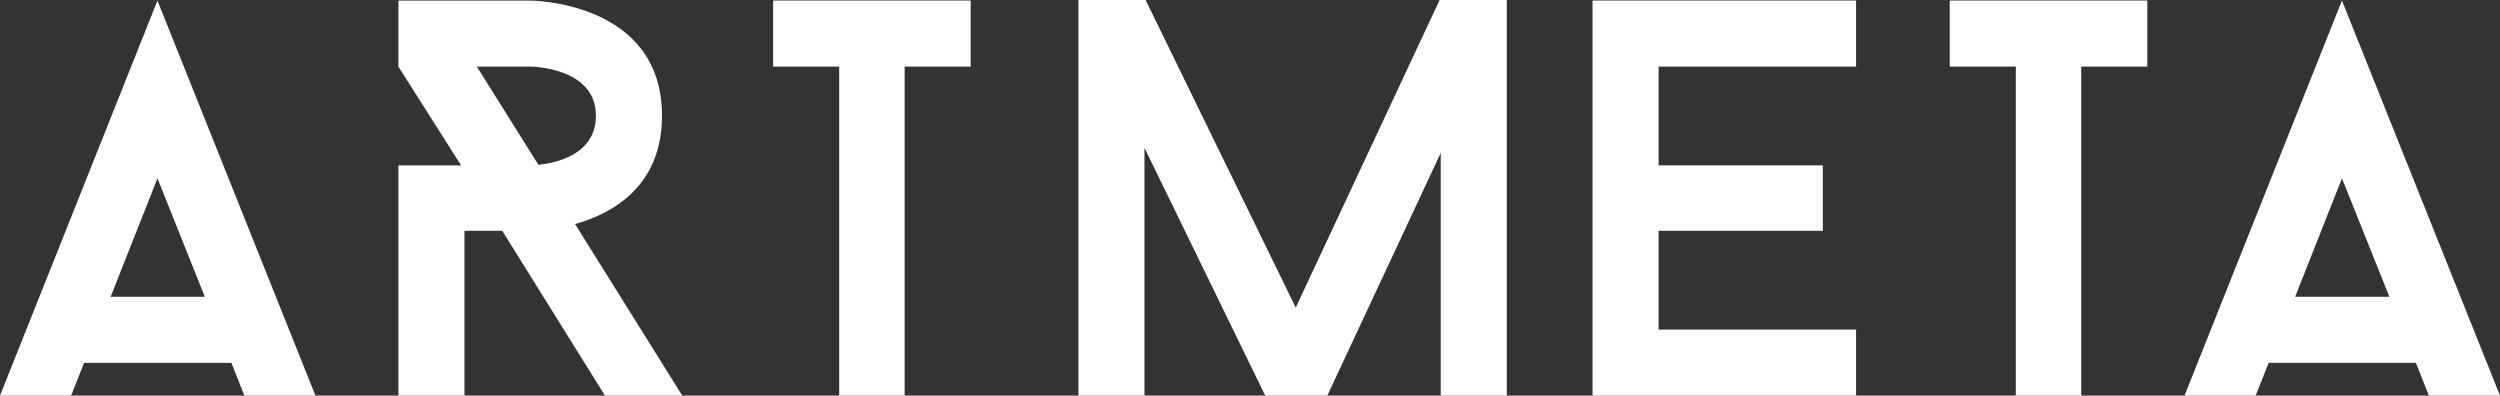 <?xml version="1.0" encoding="utf-8"?>
<!-- Generator: Adobe Illustrator 15.0.0, SVG Export Plug-In . SVG Version: 6.00 Build 0)  -->
<!DOCTYPE svg PUBLIC "-//W3C//DTD SVG 1.1//EN" "http://www.w3.org/Graphics/SVG/1.1/DTD/svg11.dtd">
<svg version="1.1" id="Calque_1" xmlns="http://www.w3.org/2000/svg" xmlns:xlink="http://www.w3.org/1999/xlink" x="0px" y="0px"
	 width="142px" height="22.471px" viewBox="0 0 142 22.471" enable-background="new 0 0 142 22.471" xml:space="preserve">
<rect x="0" y="0" width="142" height="22.471" fill="#333333" stroke="none"/>
<path fill="#FFFFFF" d="M13.143,20.611l0.737,1.859h4.038L8.944,0.032L0,22.471h4.039l0.737-1.859H13.143z M8.944,10.129
	l2.691,6.731H6.283L8.944,10.129z"/>
<path fill="#FFFFFF" d="M22.63,22.47h3.75v-9.359h2.149l5.833,9.359h4.392l-6.09-9.744c2.179-0.609,4.937-2.179,4.937-6.154
	c0-6.539-7.5-6.539-7.5-6.539H22.63v3.751l3.56,5.609h-3.56V22.47z M30.099,3.783c0,0,3.749,0,3.749,2.789
	c0,2.212-2.275,2.693-3.268,2.789l-3.495-5.577L30.099,3.783L30.099,3.783z"/>
<polygon fill="#FFFFFF" points="51.383,22.471 51.383,3.783 55.134,3.783 55.134,0.032 43.914,0.032 43.914,3.783 47.665,3.783 
	47.665,22.471 "/>
<polygon fill="#FFFFFF" points="73.598,17.47 65.07,0 61.255,0 61.255,22.471 65.005,22.471 65.005,8.398 71.866,22.471 
	75.391,22.471 81.833,8.687 81.833,22.471 85.586,22.471 85.586,0 81.772,0 "/>
<polygon fill="#FFFFFF" points="105.426,3.783 105.426,0.032 90.456,0.032 90.456,22.471 105.426,22.471 105.426,18.72 
	94.208,18.72 94.208,13.111 103.535,13.111 103.535,9.392 94.208,9.392 94.208,3.783 "/>
<polygon fill="#FFFFFF" points="118.214,22.471 118.214,3.783 121.967,3.783 121.967,0.032 110.745,0.032 110.745,3.783 
	114.498,3.783 114.498,22.471 "/>
<path fill="#FFFFFF" d="M124.08,22.471h4.041l0.737-1.859h8.364l0.737,1.859H142l-8.977-22.439L124.08,22.471z M130.363,16.86
	l2.661-6.731l2.693,6.731H130.363z"/>
</svg>

